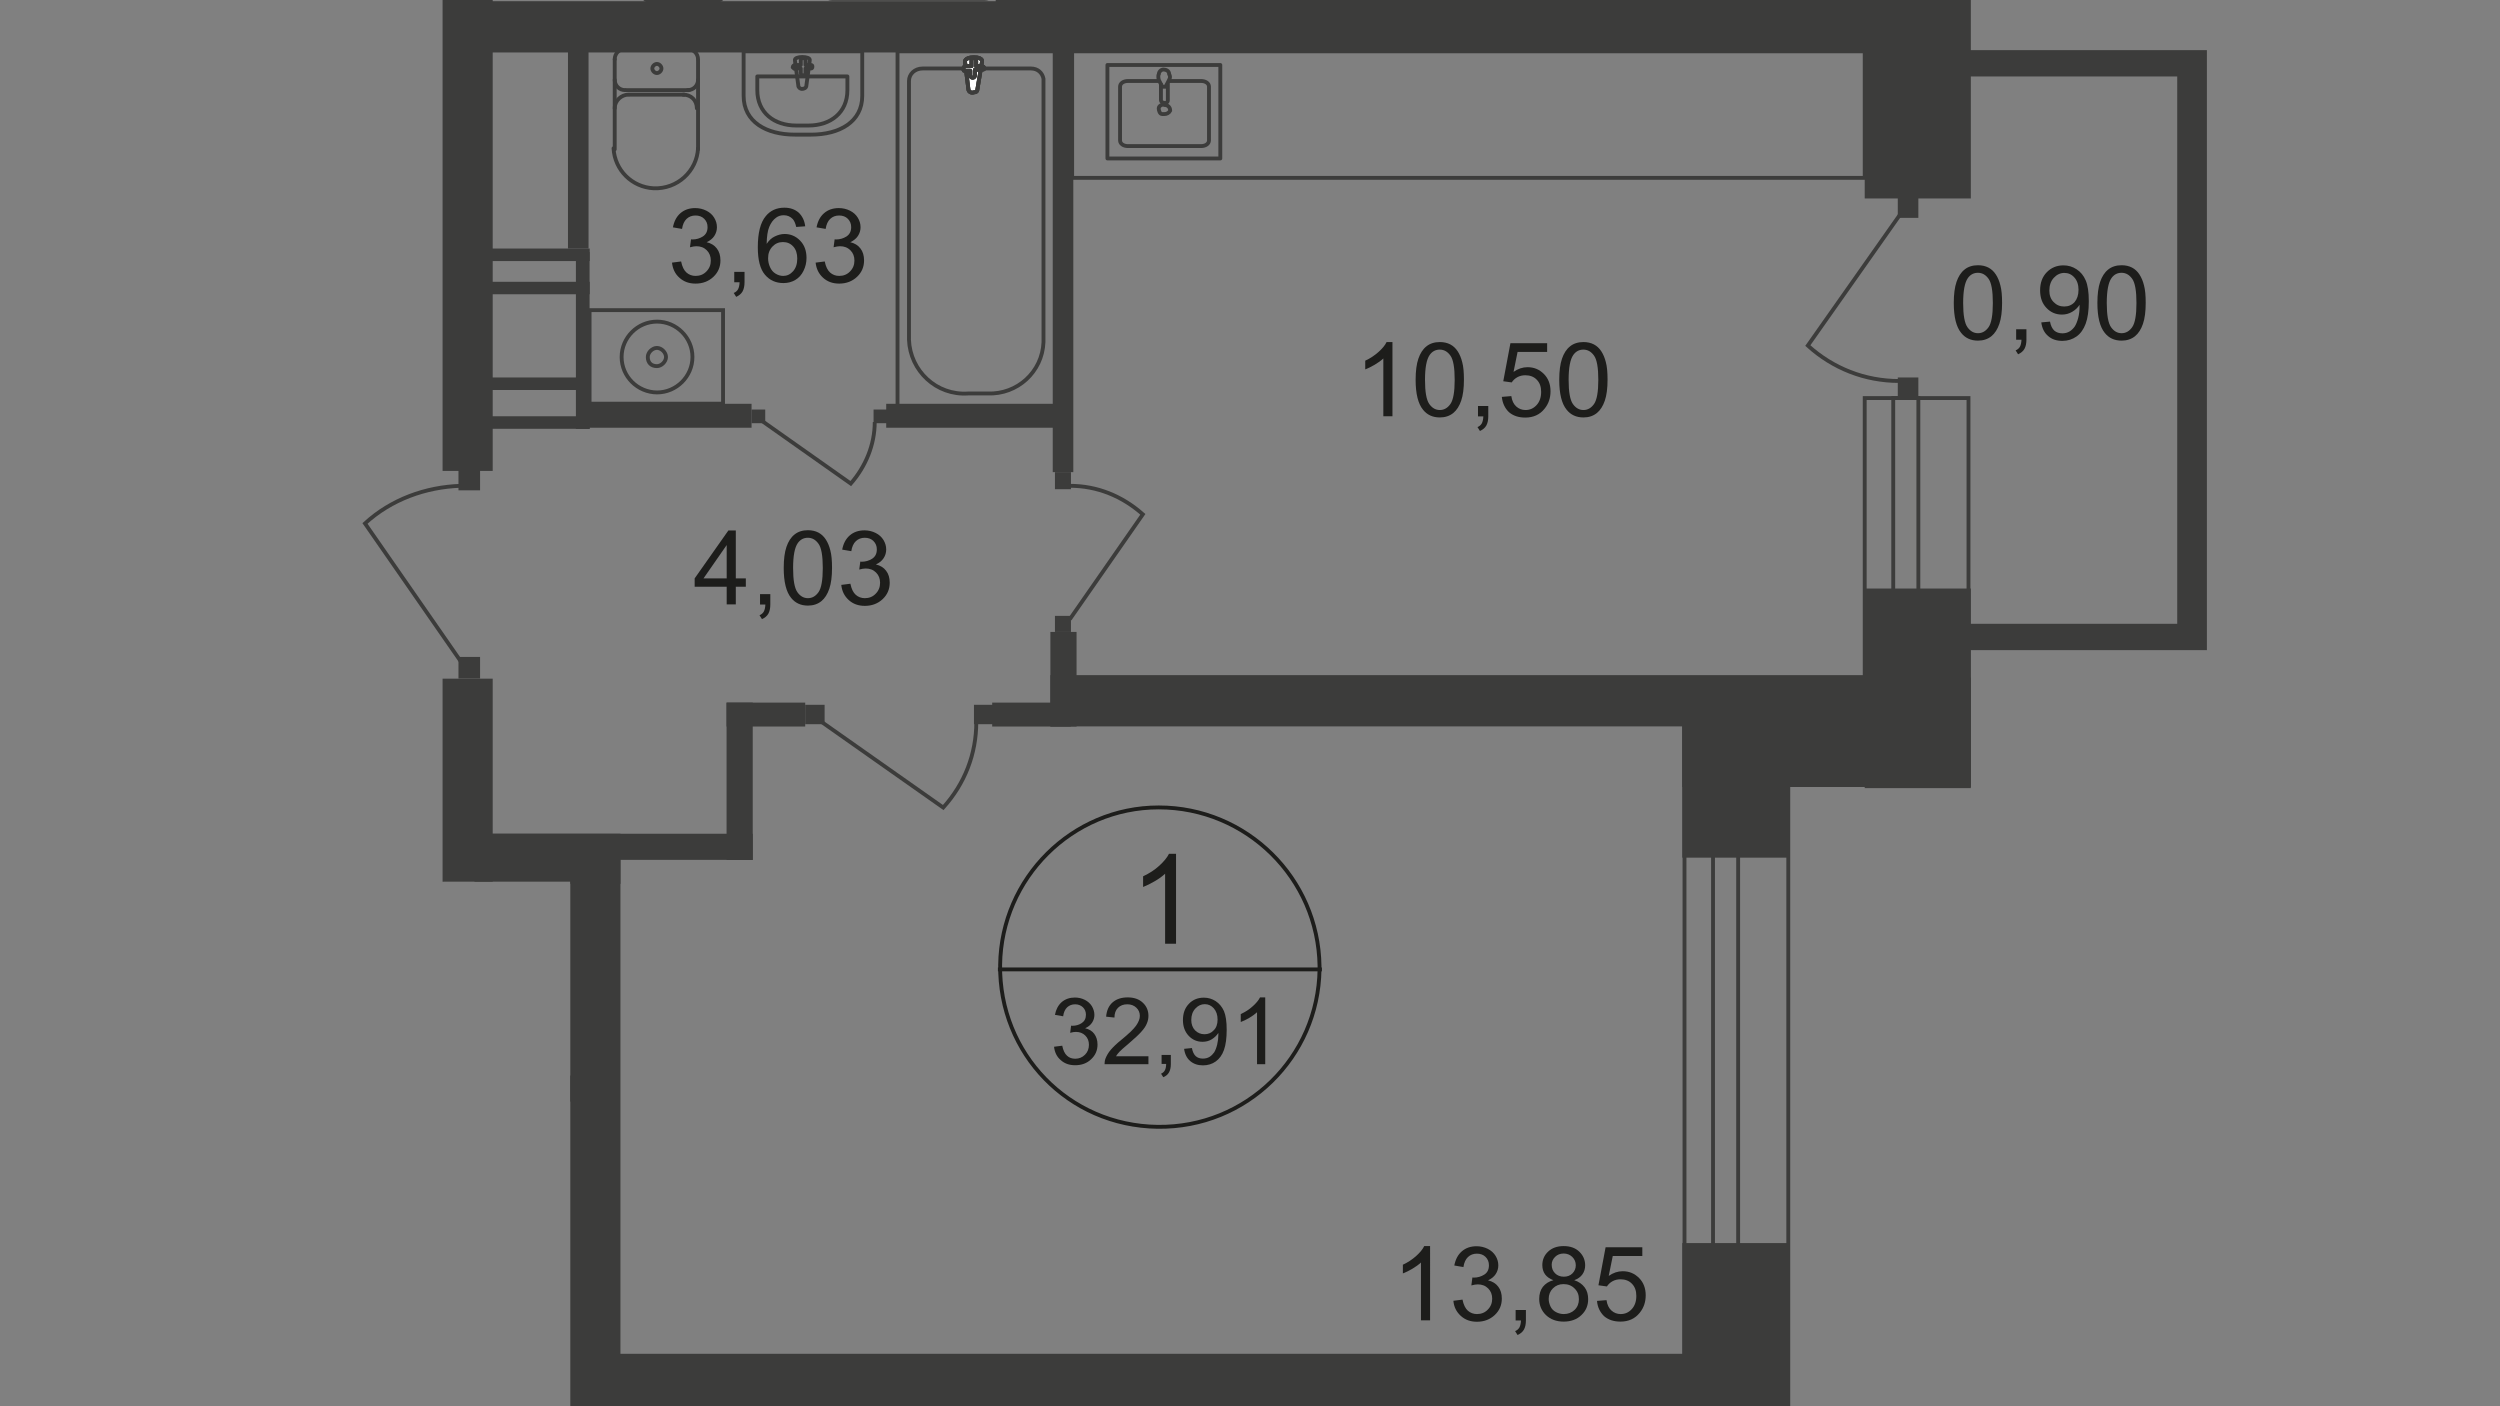 <?xml version="1.0" encoding="utf-8"?>
<!-- Generator: Adobe Illustrator 25.3.1, SVG Export Plug-In . SVG Version: 6.00 Build 0)  -->
<svg version="1.1" id="Layer_1" xmlns="http://www.w3.org/2000/svg" xmlns:xlink="http://www.w3.org/1999/xlink" x="0px" y="0px"
	 viewBox="0 0 1920 1080" style="enable-background:new 0 0 1920 1080;" xml:space="preserve">
<rect x="0" y="0" width="1920" height="1080" fill="#808080" stroke="none"/>
<style type="text/css">
	.st0{clip-path:url(#SVGID_2_);}
	.st1{clip-path:url(#SVGID_4_);}
	.st2{fill:#3C3C3B;}
	.st3{fill:none;stroke:#3C3C3B;stroke-width:2.978;stroke-linecap:round;stroke-linejoin:round;}
	.st4{fill:none;stroke:#3C3C3B;stroke-width:2.978;stroke-miterlimit:22.93;}
	.st5{fill:#FFFFFF;}
	.st6{enable-background:new    ;}
	.st7{fill:#1D1D1B;}
	.st8{fill-rule:evenodd;clip-rule:evenodd;fill:#3C3C3B;}
	.st9{fill:none;stroke:#1D1D1B;stroke-width:2.978;stroke-miterlimit:10;}
	.st10{fill:none;stroke:#3C3C3B;stroke-width:2.978;stroke-miterlimit:22.93;stroke-dasharray:24.613,24.613;}
</style>
<g>
	<defs>
		<polygon id="SVGID_1_" points="346.9,677.1 438,677.1 438,1080 1696.6,1080 1696.6,0 223.4,0 223.4,678 		"/>
	</defs>
	<clipPath id="SVGID_2_">
		<use xlink:href="#SVGID_1_"  style="overflow:visible;"/>
	</clipPath>
	<g class="st0">
		<g>
			<defs>
				<polygon id="SVGID_3_" points="837.4,-4950.7 1696.6,-4950.7 1696.6,1625.7 -1101.9,1625.7 -1101.9,-4950.7 				"/>
			</defs>
			<clipPath id="SVGID_4_">
				<use xlink:href="#SVGID_3_"  style="overflow:visible;"/>
			</clipPath>
			<g class="st1">
				<rect x="764.7" y="-341.6" class="st2" width="15.8" height="344.2"/>
				<rect x="429.2" y="-82.3" class="st2" width="15.8" height="82.3"/>
				<rect x="434.5" y="-212.8" class="st2" width="10.5" height="134.9"/>
				<rect x="373.1" y="-85" class="st2" width="71.8" height="9.6"/>
				<rect x="373.1" y="-110.4" class="st2" width="71.8" height="9.6"/>
				<path class="st3" d="M492.3-7c0,4.4,3.5,7.9,7.9,7.9"/>
				<line class="st3" x1="492.3" y1="-7" x2="492.3" y2="-75.3"/>
				<path class="st3" d="M557.1-75.3c-0.9-17.5-15.8-31.5-34.2-30.7c-16.6,0.9-29.8,14-30.7,30.7"/>
				<line class="st3" x1="557.1" y1="-76.2" x2="557.1" y2="-7.9"/>
				<path class="st3" d="M549.2,0.9c4.4,0,7.9-3.5,7.9-7.9l0,0l0,0"/>
				<line class="st3" x1="550.1" y1="0.9" x2="501" y2="0.9"/>
				<path class="st3" d="M525.5-10.5c1.8,0,3.5-1.8,3.5-3.5l0,0c0-1.8-1.8-3.5-3.5-3.5l0,0l0,0c-1.8,0-3.5,1.8-3.5,3.5l0,0
					C522-12.3,523.8-10.5,525.5-10.5L525.5-10.5z"/>
				<path class="st3" d="M557.1-22.8c0-4.4-3.5-7.9-7.9-7.9l0,0"/>
				<line class="st3" x1="550.1" y1="-29.8" x2="501" y2="-29.8"/>
				<path class="st3" d="M501-29.8c-4.4,0-7.9,3.5-7.9,7.9l0,0l0,0"/>
				<path class="st3" d="M492.3-44.7c0,6.1,5.3,10.5,10.5,10.5l0,0l0,0"/>
				<line class="st3" x1="504.5" y1="-34.2" x2="546.6" y2="-34.2"/>
				<path class="st3" d="M545.7-34.2c6.1,0,10.5-4.4,10.5-10.5l0,0"/>
				<rect x="808.5" y="28" class="st2" width="15.8" height="334.6"/>
				<rect x="436.2" y="28" class="st2" width="15.8" height="162.9"/>
				<rect x="442.3" y="193.6" class="st2" width="10.5" height="135.8"/>
				<rect x="374.9" y="190.9" class="st2" width="78" height="9.6"/>
				<rect x="374.9" y="216.4" class="st2" width="78" height="9.6"/>
				<rect x="372.3" y="289.9" class="st2" width="79.7" height="9.6"/>
				<rect x="368.8" y="319.7" class="st2" width="84.1" height="9.6"/>
				<rect x="446.7" y="310.1" class="st2" width="130.5" height="18.4"/>
				<rect x="680.6" y="310.1" class="st2" width="133.1" height="18.4"/>
				<rect x="452.8" y="238.2" class="st4" width="102.5" height="71.8"/>
				<path class="st4" d="M477.4,274.2c0-14.9,12.3-27.2,27.2-27.2s27.2,12.3,27.2,27.2c0,14.9-12.3,27.2-27.2,27.2l0,0
					C489.6,301.3,477.4,289.1,477.4,274.2L477.4,274.2z"/>
				<path class="st4" d="M497.5,274.2c0-3.5,3.5-7,7-7c3.5,0,7,3.5,7,7c0,3.5-3.5,7-7,7l0,0l0,0
					C500.1,281.2,497.5,278.5,497.5,274.2z"/>
				<rect x="577.2" y="314.5" class="st2" width="10.5" height="10.5"/>
				<rect x="670.9" y="314.5" class="st2" width="10.5" height="10.5"/>
				<path class="st4" d="M585.1,323.2l68.3,48.2c11.4-13.1,18.4-29.8,18.4-47.3"/>
				<path class="st3" d="M472.1,45.5c0-4.4,3.5-7.9,7.9-7.9l0,0"/>
				<line class="st3" x1="472.1" y1="45.5" x2="472.1" y2="114.7"/>
				<path class="st3" d="M536.1,113.9c-0.9,17.5-15.8,31.5-34.2,30.7c-16.6-0.9-29.8-14-30.7-30.7"/>
				<line class="st3" x1="536.1" y1="114.7" x2="536.1" y2="46.4"/>
				<path class="st3" d="M528.2,37.7c4.4,0,7.9,3.5,7.9,7.9"/>
				<line class="st3" x1="529.1" y1="37.7" x2="480.9" y2="37.7"/>
				<path class="st3" d="M504.5,49.1c1.8,0,3.5,1.8,3.5,3.5l0,0c0,1.8-1.8,3.5-3.5,3.5l0,0l0,0c-1.8,0-3.5-1.8-3.5-3.5l0,0
					C501,50.8,502.8,49.1,504.5,49.1z"/>
				<path class="st3" d="M536.1,61.3c0,4.4-3.5,7.9-7.9,7.9l0,0"/>
				<line class="st3" x1="529.1" y1="69.2" x2="480.9" y2="69.2"/>
				<path class="st3" d="M480,69.2c-4.4,0-7.9-3.5-7.9-7.9l0,0l0,0"/>
				<path class="st3" d="M472.1,83.2c0-6.1,5.3-10.5,10.5-10.5"/>
				<line class="st3" x1="483.5" y1="72.7" x2="525.5" y2="72.7"/>
				<path class="st3" d="M524.7,72.7c6.1,0,10.5,4.4,10.5,10.5"/>
				<rect x="347.7" y="0.9" class="st2" width="1119.4" height="39.4"/>
				<rect x="339.9" y="-353" class="st2" width="38.5" height="714.7"/>
				<rect x="689.3" y="39.4" class="st4" width="120.9" height="286.4"/>
				<path class="st4" d="M698.1,261V62.2c0-5.3,4.4-9.6,10.5-9.6l0,0h83.2c5.3,0,8.8,3.5,9.6,7.9l0,0v202.3
					c-0.9,22.8-20.1,40.3-42.9,39.4h-14.9C719.1,303.9,699,284.7,698.1,261z"/>
				<path class="st5" d="M750.7,68.3l3.5-21c0.9-4.4-13.1-4.4-13.1,0l2.6,21c0,1.8,1.8,3.5,4.4,2.6
					C749.8,70.9,750.7,70.1,750.7,68.3L750.7,68.3z"/>
				<path class="st4" d="M750.7,68.3l3.5-21c0.9-4.4-13.1-4.4-13.1,0l2.6,21c0,1.8,1.8,3.5,4.4,2.6
					C749.8,70.9,750.7,70.1,750.7,68.3L750.7,68.3z"/>
				<path class="st4" d="M750.7,68.3l3.5-21c0.9-4.4-13.1-4.4-13.1,0l2.6,21c0,1.8,1.8,3.5,4.4,2.6
					C749.8,70.9,750.7,70.1,750.7,68.3L750.7,68.3z"/>
				<path class="st3" d="M750.7,68.3l3.5-21c0.9-4.4-13.1-4.4-13.1,0l2.6,21c0,1.8,1.8,3.5,4.4,2.6
					C749.8,70.9,750.7,70.1,750.7,68.3L750.7,68.3z"/>
				<path class="st5" d="M755.9,52.6L755.9,52.6c0-0.9-0.9-1.8-1.8-1.8h-4.4v-4.4c0-0.9-0.9-1.8-1.8-1.8l0,0c-0.9,0-1.8,0.9-1.8,1.8
					v4.4h-4.4c-0.9,0-1.8,0.9-1.8,1.8s0,1.8,0.9,1.8h4.4v3.5c0,0.9,0.9,1.8,1.8,1.8l0,0c0.9,0,1.8-0.9,1.8-1.8l0,0l0,0v-4.4h5.3
					C755,53.4,755.9,53.4,755.9,52.6z"/>
				<path class="st3" d="M755.9,52.6L755.9,52.6c0-0.9-0.9-1.8-1.8-1.8h-4.4v-4.4c0-0.9-0.9-1.8-1.8-1.8l0,0c-0.9,0-1.8,0.9-1.8,1.8
					v4.4h-4.4c-0.9,0-1.8,0.9-1.8,1.8s0,1.8,0.9,1.8h4.4v3.5c0,0.9,0.9,1.8,1.8,1.8l0,0c0.9,0,1.8-0.9,1.8-1.8l0,0l0,0v-4.4h5.3
					C755,53.4,755.9,53.4,755.9,52.6z"/>
				<path class="st3" d="M755.9,52.6L755.9,52.6c0-0.9-0.9-1.8-1.8-1.8h-4.4v-4.4c0-0.9-0.9-1.8-1.8-1.8l0,0c-0.9,0-1.8,0.9-1.8,1.8
					v4.4h-4.4c-0.9,0-1.8,0.9-1.8,1.8s0,1.8,0.9,1.8h4.4v3.5c0,0.9,0.9,1.8,1.8,1.8l0,0c0.9,0,1.8-0.9,1.8-1.8l0,0l0,0v-4.4h5.3
					C755,53.4,755.9,53.4,755.9,52.6z"/>
				<path class="st3" d="M755.9,52.6L755.9,52.6c0-0.9-0.9-1.8-1.8-1.8h-4.4v-4.4c0-0.9-0.9-1.8-1.8-1.8l0,0c-0.9,0-1.8,0.9-1.8,1.8
					v4.4h-4.4c-0.9,0-1.8,0.9-1.8,1.8s0,1.8,0.9,1.8h4.4v3.5c0,0.9,0.9,1.8,1.8,1.8l0,0c0.9,0,1.8-0.9,1.8-1.8l0,0l0,0v-4.4h5.3
					C755,53.4,755.9,53.4,755.9,52.6z"/>
				<path class="st3" d="M571.1,73.6V39.4h91.1v34.2c0,20.1-17.5,29.8-39.4,29.8h-12.3C588.6,103.4,571.1,93.7,571.1,73.6z"/>
				<path class="st3" d="M581.6,69.2V58.7h69.2v10.5c0,17.5-13.1,27.2-29.8,27.2h-9.6C594.7,96.4,581.6,86.7,581.6,69.2z"/>
				<path class="st3" d="M613.1,65.7l-2.6-19.3c-0.9-3.5,12.3-3.5,11.4,0l-2.6,19.3c0,1.8-1.8,2.6-3.5,2.6
					C614.9,68.3,613.1,67.4,613.1,65.7z"/>
				<path class="st3" d="M608.8,51.7L608.8,51.7c0-0.9,0.9-1.8,1.8-1.8h4.4v-3.5c0-0.9,0.9-1.8,1.8-1.8l0,0c0.9,0,1.8,0.9,1.8,1.8
					v3.5h3.5c0.9,0,1.8,0,1.8,0.9c0,0.9,0,1.8-0.9,1.8h-4.4v3.5c0,0.9-0.9,1.8-1.8,1.8s-1.8-0.9-1.8-1.8l0,0v-3.5h-4.4
					C610.5,53.4,609.6,52.6,608.8,51.7L608.8,51.7L608.8,51.7z"/>
				<rect x="442.3" y="1039.7" class="st2" width="910.9" height="40.3"/>
				<rect x="438" y="652.6" class="st2" width="38.5" height="427.4"/>
				<rect x="339.9" y="521.2" class="st2" width="38.5" height="325.8"/>
				<rect x="283.8" y="808.5" class="st2" width="94.6" height="38.5"/>
				<rect x="364.4" y="640.3" class="st2" width="112.1" height="38.5"/>
				<rect x="364.4" y="640.3" class="st2" width="213.7" height="20.1"/>
				<rect x="558" y="539.6" class="st2" width="20.1" height="120.9"/>
				<rect x="558" y="539.6" class="st2" width="60.4" height="18.4"/>
				<rect x="762" y="539.6" class="st2" width="60.4" height="18.4"/>
				<rect x="806.7" y="518.5" class="st2" width="661.3" height="39.4"/>
				<rect x="806.7" y="485.3" class="st2" width="20.1" height="72.7"/>
				<rect x="286.4" y="826" class="st2" width="182.2" height="20.1"/>
				<rect x="1292" y="520.3" class="st2" width="81.5" height="138.4"/>
				<rect x="1292" y="954.7" class="st2" width="81.5" height="226.9"/>
				<rect x="1432.1" y="-205" class="st2" width="81.5" height="357.4"/>
				<rect x="1432.1" y="452" class="st2" width="81.5" height="153.3"/>
				<rect x="1292" y="520.3" class="st2" width="221.6" height="84.1"/>
				<rect x="618.4" y="541.3" class="st2" width="14.9" height="14.9"/>
				<rect x="748" y="541.3" class="st2" width="14.9" height="14.9"/>
				<path class="st4" d="M629.8,553.6l94.6,66.6c16.6-18.4,25.4-41.2,25.4-65.7"/>
				<rect x="268" y="813.7" class="st2" width="16.6" height="16.6"/>
				<path class="st4" d="M134.9,815.5L241.8,741c18.4,20.1,28.9,47.3,28.9,74.5"/>
				<rect x="352.1" y="504.5" class="st2" width="16.6" height="16.6"/>
				<rect x="352.1" y="360" class="st2" width="16.6" height="16.6"/>
				<path class="st4" d="M353.9,508l-73.6-106c20.1-18.4,46.4-28,73.6-28.9"/>
				<rect x="810.2" y="473" class="st2" width="12.3" height="12.3"/>
				<rect x="810.2" y="362.6" class="st2" width="12.3" height="13.1"/>
				<path class="st4" d="M821.6,475.6l56.1-80.6c-15.8-14-35-21.9-56.1-21.9"/>
				<path class="st3" d="M847-21.9h-23.6c-3.5,0-6.1-1.8-6.1-4.4v-42c0-2.6,2.6-4.4,6.1-4.4h56.1c3.5,0,6.1,1.8,6.1,4.4v41.2
					c0,2.6-2.6,4.4-6.1,4.4h-24.5"/>
				<path class="st4" d="M855.8-44.7c0,2.6-2.6,3.5-4.4,3.5c-1.8,0-4.4-0.9-4.4-3.5c0-1.8,0.9-4.4,3.5-4.4l0,0h0.9
					C854-48.2,855.8-47.3,855.8-44.7z"/>
				<rect x="808.5" y="-82.3" class="st3" width="86.7" height="71.8"/>
				<path class="st4" d="M854-23.6v-13.1c0-1.8-1.8-2.6-3.5-1.8c-0.9,0-1.8,0.9-1.8,1.8v13.1"/>
				<path class="st4" d="M847.9-21.9c0.9-1.8,1.8-2.6,1.8-3.5l0.9-0.9h1.8l0.9,0.9l1.8,3.5c0.9,1.8,0.9,2.6,0,4.4
					c-0.9,2.6-2.6,3.5-5.3,3.5c-1.8,0-2.6-1.8-3.5-3.5C846.1-19.3,847-20.1,847.9-21.9z"/>
				<polygon class="st4" points="1432.1,-96.4 780.4,-96.4 780.4,-35.9 780.4,0.9 1432.1,0.9 				"/>
				<path class="st3" d="M889.9,62.2h-23.6c-3.5,0-6.1,1.8-6.1,4.4v41.2c0,2.6,2.6,4.4,6.1,4.4h56.1c3.5,0,6.1-1.8,6.1-4.4V66.6
					c0-2.6-2.6-4.4-6.1-4.4h-24.5"/>
				<path class="st4" d="M898.7,85c0-2.6-1.8-4.4-4.4-4.4l0,0c-1.8-0.9-4.4,0.9-4.4,2.6l0,0c0,1.8,0.9,4.4,2.6,4.4
					c0.9,0,0.9,0,1.8,0C896.1,87.6,897.8,86.7,898.7,85z"/>
				<rect x="850.5" y="49.9" class="st3" width="86.7" height="71.8"/>
				<path class="st4" d="M896.9,63.9v13.1c0,1.8-1.8,2.6-3.5,1.8c-0.9,0-1.8-0.9-1.8-1.8V63.9"/>
				<path class="st4" d="M889.9,61.3l1.8,3.5c0,0.9,0.9,0.9,0.9,1.8h2.6l0.9-1.8l1.8-3.5c0.9-1.8,0.9-2.6,0-4.4
					c0-2.6-2.6-3.5-4.4-3.5c-1.8,0-3.5,1.8-3.5,3.5C889.1,58.7,889.9,60.4,889.9,61.3z"/>
				<polygon class="st4" points="1432.1,136.6 823.4,136.6 823.4,76.2 823.4,39.4 1432.1,39.4 				"/>
				<g class="st6">
					<path class="st7" d="M512.2-198.4l7-0.9c0.8,4,2.2,6.8,4.1,8.5s4.3,2.6,7,2.6c3.3,0,6.1-1.1,8.3-3.4c2.3-2.3,3.4-5.1,3.4-8.4
						c0-3.2-1-5.8-3.1-7.9c-2.1-2.1-4.8-3.1-8-3.1c-1.3,0-3,0.3-4.9,0.8l0.8-6.1c0.5,0.1,0.8,0.1,1.1,0.1c3,0,5.6-0.8,8-2.3
						c2.4-1.6,3.6-3.9,3.6-7.2c0-2.6-0.9-4.7-2.6-6.4c-1.7-1.7-4-2.5-6.7-2.5c-2.7,0-5,0.9-6.8,2.6c-1.8,1.7-3,4.3-3.5,7.7l-7-1.2
						c0.9-4.7,2.8-8.3,5.8-10.9s6.8-3.9,11.3-3.9c3.1,0,6,0.7,8.6,2c2.6,1.3,4.6,3.1,6,5.4c1.4,2.3,2.1,4.7,2.1,7.3
						c0,2.5-0.7,4.7-2,6.7c-1.3,2-3.3,3.6-5.9,4.8c3.4,0.8,6,2.4,7.8,4.8c1.9,2.4,2.8,5.5,2.8,9.2c0,5-1.8,9.2-5.4,12.6
						c-3.6,3.4-8.2,5.2-13.7,5.2c-5,0-9.1-1.5-12.4-4.5C514.5-189.8,512.6-193.7,512.2-198.4z"/>
					<path class="st7" d="M560-183.4v-7.9h7.9v7.9c0,2.9-0.5,5.3-1.5,7.1c-1,1.8-2.7,3.2-4.9,4.2l-1.9-3c1.5-0.6,2.6-1.6,3.3-2.8
						c0.7-1.3,1.1-3.1,1.2-5.4H560z"/>
					<path class="st7" d="M579.3-196.5l6.7-0.6c0.6,3.2,1.7,5.4,3.3,6.9c1.6,1.4,3.7,2.1,6.2,2.1c2.1,0,4-0.5,5.6-1.5
						c1.6-1,2.9-2.3,4-3.9c1-1.6,1.9-3.9,2.6-6.6c0.7-2.8,1-5.6,1-8.5c0-0.3,0-0.8,0-1.4c-1.4,2.2-3.3,4-5.7,5.4
						c-2.4,1.4-5,2.1-7.8,2.1c-4.7,0-8.7-1.7-11.9-5.1c-3.3-3.4-4.9-7.9-4.9-13.5c0-5.8,1.7-10.4,5.1-13.9c3.4-3.5,7.7-5.3,12.8-5.3
						c3.7,0,7.1,1,10.1,3c3.1,2,5.4,4.8,7,8.5c1.6,3.7,2.4,9,2.4,16c0,7.3-0.8,13-2.4,17.3c-1.6,4.3-3.9,7.6-7,9.8
						c-3.1,2.2-6.8,3.4-10.9,3.4c-4.4,0-8.1-1.2-10.9-3.7C581.6-188.6,579.9-192.1,579.3-196.5z M607.9-221.6c0-4-1.1-7.2-3.2-9.5
						c-2.1-2.4-4.7-3.5-7.7-3.5c-3.1,0-5.8,1.3-8.1,3.8c-2.3,2.5-3.4,5.8-3.4,9.8c0,3.6,1.1,6.6,3.3,8.8c2.2,2.3,4.9,3.4,8.1,3.4
						c3.2,0,5.9-1.1,8-3.4C606.9-214.5,607.9-217.6,607.9-221.6z"/>
					<path class="st7" d="M633.2-214.2c-2.9-1.1-5-2.6-6.4-4.5c-1.4-2-2.1-4.3-2.1-7.1c0-4.1,1.5-7.6,4.5-10.4
						c3-2.8,6.9-4.2,11.9-4.2c5,0,9,1.4,12,4.3c3,2.9,4.5,6.4,4.5,10.5c0,2.6-0.7,4.9-2.1,6.9c-1.4,2-3.5,3.5-6.3,4.5
						c3.5,1.1,6.1,3,8,5.5c1.8,2.5,2.7,5.6,2.7,9.1c0,4.9-1.7,8.9-5.2,12.2c-3.4,3.3-8,5-13.6,5s-10.1-1.7-13.6-5
						c-3.4-3.3-5.2-7.5-5.2-12.4c0-3.7,0.9-6.8,2.8-9.3C627-211.6,629.7-213.3,633.2-214.2z M629.5-199.8c0,2,0.5,3.9,1.4,5.8
						s2.3,3.3,4.2,4.3c1.9,1,3.9,1.5,6,1.5c3.3,0,6.1-1.1,8.3-3.2c2.2-2.1,3.3-4.9,3.3-8.2c0-3.4-1.1-6.1-3.4-8.3
						c-2.2-2.2-5-3.3-8.4-3.3c-3.3,0-6,1.1-8.2,3.3C630.6-205.8,629.5-203.1,629.5-199.8z M631.8-226c0,2.7,0.9,4.9,2.6,6.6
						c1.7,1.7,4,2.6,6.7,2.6c2.7,0,4.9-0.8,6.6-2.5c1.7-1.7,2.6-3.8,2.6-6.2c0-2.6-0.9-4.7-2.7-6.5c-1.8-1.7-4-2.6-6.6-2.6
						c-2.7,0-4.9,0.9-6.6,2.6C632.6-230.5,631.8-228.4,631.8-226z"/>
				</g>
				<g class="st6">
					<path class="st7" d="M516.1,201.7l7-0.9c0.8,4,2.2,6.8,4.1,8.5s4.3,2.6,7,2.6c3.3,0,6.1-1.1,8.3-3.4c2.3-2.3,3.4-5.1,3.4-8.4
						c0-3.2-1-5.8-3.1-7.9c-2.1-2.1-4.8-3.1-8-3.1c-1.3,0-3,0.3-4.9,0.8l0.8-6.1c0.5,0.1,0.8,0.1,1.1,0.1c3,0,5.6-0.8,8-2.3
						c2.4-1.6,3.6-3.9,3.6-7.2c0-2.6-0.9-4.7-2.6-6.4c-1.7-1.7-4-2.5-6.7-2.5c-2.7,0-5,0.9-6.8,2.6c-1.8,1.7-3,4.3-3.5,7.7l-7-1.2
						c0.9-4.7,2.8-8.3,5.8-10.9s6.8-3.9,11.3-3.9c3.1,0,6,0.7,8.6,2c2.6,1.3,4.6,3.1,6,5.4c1.4,2.3,2.1,4.7,2.1,7.3
						c0,2.5-0.7,4.7-2,6.7c-1.3,2-3.3,3.6-5.9,4.8c3.4,0.8,6,2.4,7.8,4.8c1.9,2.4,2.8,5.5,2.8,9.2c0,5-1.8,9.2-5.4,12.6
						c-3.6,3.4-8.2,5.2-13.7,5.2c-5,0-9.1-1.5-12.4-4.5C518.4,210.3,516.6,206.4,516.1,201.7z"/>
					<path class="st7" d="M563.9,216.7v-7.9h7.9v7.9c0,2.9-0.5,5.3-1.5,7.1c-1,1.8-2.7,3.2-4.9,4.2l-1.9-3c1.5-0.6,2.6-1.6,3.3-2.8
						c0.7-1.3,1.1-3.1,1.2-5.4H563.9z"/>
					<path class="st7" d="M618.4,173.8l-6.9,0.5c-0.6-2.7-1.5-4.7-2.6-6c-1.9-2-4.2-3-7-3c-2.2,0-4.2,0.6-5.9,1.9
						c-2.2,1.6-3.9,3.9-5.2,7c-1.3,3.1-1.9,7.5-2,13.1c1.7-2.6,3.7-4.5,6.2-5.7s5-1.9,7.6-1.9c4.6,0,8.6,1.7,11.9,5.1
						c3.3,3.4,4.9,7.8,4.9,13.3c0,3.6-0.8,6.9-2.3,9.9c-1.5,3.1-3.6,5.4-6.3,7c-2.7,1.6-5.7,2.4-9.1,2.4c-5.8,0-10.6-2.1-14.2-6.4
						c-3.7-4.3-5.5-11.3-5.5-21.1c0-11,2-19,6.1-23.9c3.5-4.3,8.3-6.5,14.3-6.5c4.5,0,8.1,1.3,11,3.8
						C616.1,165.9,617.9,169.4,618.4,173.8z M589.9,198.3c0,2.4,0.5,4.7,1.5,6.9c1,2.2,2.4,3.9,4.3,5c1.8,1.1,3.8,1.7,5.8,1.7
						c2.9,0,5.5-1.2,7.6-3.6c2.1-2.4,3.2-5.6,3.2-9.7c0-3.9-1-7-3.1-9.3c-2.1-2.3-4.7-3.4-7.9-3.4c-3.2,0-5.8,1.1-8,3.4
						C591,191.7,589.9,194.6,589.9,198.3z"/>
					<path class="st7" d="M626.4,201.7l7-0.9c0.8,4,2.2,6.8,4.1,8.5s4.3,2.6,7,2.6c3.3,0,6.1-1.1,8.3-3.4c2.3-2.3,3.4-5.1,3.4-8.4
						c0-3.2-1-5.8-3.1-7.9c-2.1-2.1-4.8-3.1-8-3.1c-1.3,0-3,0.3-4.9,0.8l0.8-6.1c0.5,0.1,0.8,0.1,1.1,0.1c3,0,5.6-0.8,8-2.3
						c2.4-1.6,3.6-3.9,3.6-7.2c0-2.6-0.9-4.7-2.6-6.4c-1.7-1.7-4-2.5-6.7-2.5c-2.7,0-5,0.9-6.8,2.6c-1.8,1.7-3,4.3-3.5,7.7l-7-1.2
						c0.9-4.7,2.8-8.3,5.8-10.9s6.8-3.9,11.3-3.9c3.1,0,6,0.7,8.6,2c2.6,1.3,4.6,3.1,6,5.4c1.4,2.3,2.1,4.7,2.1,7.3
						c0,2.5-0.7,4.7-2,6.7c-1.3,2-3.3,3.6-5.9,4.8c3.4,0.8,6,2.4,7.8,4.8c1.9,2.4,2.8,5.5,2.8,9.2c0,5-1.8,9.2-5.4,12.6
						c-3.6,3.4-8.2,5.2-13.7,5.2c-5,0-9.1-1.5-12.4-4.5C628.8,210.3,626.9,206.4,626.4,201.7z"/>
				</g>
				<g class="st6">
					<path class="st7" d="M1069.4,319.7h-7v-44.4c-1.7,1.6-3.9,3.2-6.6,4.8c-2.7,1.6-5.2,2.8-7.3,3.6v-6.7c3.9-1.8,7.3-4.1,10.2-6.7
						c2.9-2.6,5-5.1,6.2-7.6h4.5V319.7z"/>
					<path class="st7" d="M1087.2,291.7c0-6.7,0.7-12.1,2.1-16.2c1.4-4.1,3.4-7.3,6.2-9.5c2.7-2.2,6.2-3.3,10.3-3.3
						c3,0,5.7,0.6,8,1.8c2.3,1.2,4.2,3,5.7,5.3c1.5,2.3,2.7,5.1,3.5,8.4c0.9,3.3,1.3,7.8,1.3,13.4c0,6.7-0.7,12-2.1,16.1
						c-1.4,4.1-3.4,7.3-6.1,9.5c-2.7,2.2-6.2,3.4-10.3,3.4c-5.5,0-9.8-2-12.9-5.9C1089.1,310.1,1087.2,302.4,1087.2,291.7z
						 M1094.4,291.7c0,9.3,1.1,15.5,3.3,18.6c2.2,3.1,4.9,4.6,8.1,4.6s5.9-1.5,8.1-4.6s3.3-9.3,3.3-18.6c0-9.4-1.1-15.6-3.3-18.6
						c-2.2-3.1-4.9-4.6-8.2-4.6c-3.2,0-5.8,1.4-7.7,4.1C1095.6,276,1094.4,282.4,1094.4,291.7z"/>
					<path class="st7" d="M1135.1,319.7v-7.9h7.9v7.9c0,2.9-0.5,5.3-1.5,7.1c-1,1.8-2.7,3.2-4.9,4.2l-1.9-3c1.5-0.6,2.6-1.6,3.3-2.8
						c0.7-1.3,1.1-3.1,1.2-5.4H1135.1z"/>
					<path class="st7" d="M1153.4,304.8l7.3-0.6c0.5,3.6,1.8,6.2,3.8,8c2,1.8,4.4,2.7,7.1,2.7c3.4,0,6.2-1.3,8.5-3.8
						c2.3-2.5,3.5-5.9,3.5-10.1c0-4-1.1-7.1-3.4-9.4c-2.2-2.3-5.2-3.4-8.8-3.4c-2.2,0-4.3,0.5-6.1,1.5c-1.8,1-3.2,2.3-4.3,4
						l-6.5-0.9l5.5-29.2h28.2v6.7h-22.7l-3.1,15.3c3.4-2.4,7-3.6,10.7-3.6c5,0,9.1,1.7,12.6,5.2c3.4,3.4,5.1,7.9,5.1,13.3
						c0,5.1-1.5,9.6-4.5,13.3c-3.6,4.6-8.6,6.9-14.9,6.9c-5.2,0-9.4-1.4-12.7-4.3C1155.7,313.4,1153.9,309.6,1153.4,304.8z"/>
					<path class="st7" d="M1197.5,291.7c0-6.7,0.7-12.1,2.1-16.2c1.4-4.1,3.4-7.3,6.2-9.5c2.7-2.2,6.2-3.3,10.3-3.3
						c3,0,5.7,0.6,8,1.8c2.3,1.2,4.2,3,5.7,5.3c1.5,2.3,2.7,5.1,3.5,8.4c0.9,3.3,1.3,7.8,1.3,13.4c0,6.7-0.7,12-2.1,16.1
						c-1.4,4.1-3.4,7.3-6.1,9.5c-2.7,2.2-6.2,3.4-10.3,3.4c-5.5,0-9.8-2-12.9-5.9C1199.4,310.1,1197.5,302.4,1197.5,291.7z
						 M1204.7,291.7c0,9.3,1.1,15.5,3.3,18.6c2.2,3.1,4.9,4.6,8.1,4.6s5.9-1.5,8.1-4.6s3.3-9.3,3.3-18.6c0-9.4-1.1-15.6-3.3-18.6
						c-2.2-3.1-4.9-4.6-8.2-4.6c-3.2,0-5.8,1.4-7.7,4.1C1205.9,276,1204.7,282.4,1204.7,291.7z"/>
				</g>
				<g class="st6">
					<path class="st7" d="M558.1,464.2v-13.6h-24.6v-6.4l25.9-36.8h5.7v36.8h7.7v6.4h-7.7v13.6H558.1z M558.1,444.2v-25.6
						l-17.8,25.6H558.1z"/>
					<path class="st7" d="M583.7,464.2v-7.9h7.9v7.9c0,2.9-0.5,5.3-1.5,7.1c-1,1.8-2.7,3.2-4.9,4.2l-1.9-3c1.5-0.6,2.6-1.6,3.3-2.8
						c0.7-1.3,1.1-3.1,1.2-5.4H583.7z"/>
					<path class="st7" d="M601.9,436.2c0-6.7,0.7-12.1,2.1-16.2c1.4-4.1,3.4-7.3,6.2-9.5c2.7-2.2,6.2-3.3,10.3-3.3
						c3,0,5.7,0.6,8,1.8c2.3,1.2,4.2,3,5.7,5.3c1.5,2.3,2.7,5.1,3.5,8.4c0.9,3.3,1.3,7.8,1.3,13.4c0,6.7-0.7,12-2.1,16.1
						c-1.4,4.1-3.4,7.3-6.1,9.5c-2.7,2.2-6.2,3.4-10.3,3.4c-5.5,0-9.8-2-12.9-5.9C603.8,454.6,601.9,446.9,601.9,436.2z
						 M609.1,436.2c0,9.3,1.1,15.5,3.3,18.6c2.2,3.1,4.9,4.6,8.1,4.6s5.9-1.5,8.1-4.6s3.3-9.3,3.3-18.6c0-9.4-1.1-15.6-3.3-18.6
						c-2.2-3.1-4.9-4.6-8.2-4.6c-3.2,0-5.8,1.4-7.7,4.1C610.3,420.5,609.1,426.9,609.1,436.2z"/>
					<path class="st7" d="M646.1,449.2l7-0.9c0.8,4,2.2,6.8,4.1,8.5s4.3,2.6,7,2.6c3.3,0,6.1-1.1,8.3-3.4c2.3-2.3,3.4-5.1,3.4-8.4
						c0-3.2-1-5.8-3.1-7.9c-2.1-2.1-4.8-3.1-8-3.1c-1.3,0-3,0.3-4.9,0.8l0.8-6.1c0.5,0.1,0.8,0.1,1.1,0.1c3,0,5.6-0.8,8-2.3
						c2.4-1.6,3.6-3.9,3.6-7.2c0-2.6-0.9-4.7-2.6-6.4c-1.7-1.7-4-2.5-6.7-2.5c-2.7,0-5,0.9-6.8,2.6c-1.8,1.7-3,4.3-3.5,7.7l-7-1.2
						c0.9-4.7,2.8-8.3,5.8-10.9s6.8-3.9,11.3-3.9c3.1,0,6,0.7,8.6,2c2.6,1.3,4.6,3.1,6,5.4c1.4,2.3,2.1,4.7,2.1,7.3
						c0,2.5-0.7,4.7-2,6.7c-1.3,2-3.3,3.6-5.9,4.8c3.4,0.8,6,2.4,7.8,4.8c1.9,2.4,2.8,5.5,2.8,9.2c0,5-1.8,9.2-5.4,12.6
						c-3.6,3.4-8.2,5.2-13.7,5.2c-5,0-9.1-1.5-12.4-4.5C648.5,457.8,646.6,454,646.1,449.2z"/>
				</g>
				<g class="st6">
					<path class="st7" d="M198.7,1036.2v-6.7h36.8v5.4c-3.6,3.8-7.2,9-10.8,15.3s-6.3,12.9-8.2,19.7c-1.4,4.8-2.3,10-2.7,15.6h-7.2
						c0.1-4.5,1-9.9,2.6-16.2c1.7-6.3,4.1-12.4,7.2-18.3s6.5-10.8,10-14.9H198.7z"/>
					<path class="st7" d="M246.2,1085.6v-7.9h7.9v7.9c0,2.9-0.5,5.3-1.5,7.1c-1,1.8-2.7,3.2-4.9,4.2l-1.9-3c1.5-0.6,2.6-1.6,3.3-2.8
						c0.7-1.3,1.1-3.1,1.2-5.4H246.2z"/>
					<path class="st7" d="M301.1,1078.9v6.7h-37.5c-0.1-1.7,0.2-3.3,0.8-4.8c1-2.6,2.5-5.1,4.6-7.6c2.1-2.5,5.1-5.3,9.1-8.6
						c6.2-5.1,10.3-9.1,12.5-12s3.3-5.8,3.3-8.4c0-2.8-1-5.1-3-7c-2-1.9-4.6-2.8-7.7-2.8c-3.4,0-6,1-8.1,3c-2,2-3,4.8-3.1,8.4
						l-7.2-0.7c0.5-5.3,2.3-9.4,5.5-12.2s7.5-4.2,12.9-4.2c5.5,0,9.8,1.5,12.9,4.5s4.8,6.8,4.8,11.2c0,2.3-0.5,4.5-1.4,6.7
						c-0.9,2.2-2.5,4.5-4.6,6.9c-2.2,2.4-5.7,5.8-10.8,10c-4.2,3.5-6.9,5.9-8.1,7.1c-1.2,1.3-2.2,2.5-2.9,3.8H301.1z"/>
					<path class="st7" d="M334.9,1085.6h-7v-44.4c-1.7,1.6-3.9,3.2-6.6,4.8c-2.7,1.6-5.2,2.8-7.3,3.6v-6.7c3.9-1.8,7.3-4.1,10.2-6.7
						c2.9-2.6,5-5.1,6.2-7.6h4.5V1085.6z"/>
				</g>
				<polygon class="st8" points="1694.9,-128.8 1694.9,-407.3 1694.9,-589.5 1510.9,-589.5 1510.9,-569.3 1672.1,-569.3 
					1672.1,-359.1 1672.1,-148.9 1510.9,-148.9 1510.9,-128.8 				"/>
				<polygon class="st8" points="1694.9,499.3 1694.9,220.7 1694.9,38.5 1510.9,38.5 1510.9,58.7 1672.1,58.7 1672.1,268.9 
					1672.1,479.1 1510.9,479.1 1510.9,499.3 				"/>
				<polygon class="st8" points="1557.4,1572.3 1557.4,1293.7 1557.4,1110.7 1373.4,1110.7 1373.4,1131.7 1534.6,1131.7 
					1534.6,1341.9 1534.6,1551.2 1373.4,1551.2 1373.4,1572.3 				"/>
				<path class="st3" d="M639.4-136.6h116.5c5.3,0,9.6,4.4,9.6,9.6v116.5c0,5.3-4.4,9.6-9.6,9.6H639.4c-5.3,0-9.6-4.4-9.6-9.6V-127
					C629.8-132.3,634.2-136.6,639.4-136.6z"/>
				<path class="st3" d="M648.2-125.3h97.2c4.4,0,7.9,3.5,7.9,7.9v97.2c0,4.4-3.5,7.9-7.9,7.9h-97.2c-4.4,0-7.9-3.5-7.9-7.9v-97.2
					C640.3-121.8,643.8-125.3,648.2-125.3z"/>
				<path class="st3" d="M697.2-76.2L697.2-76.2c4.4,0,7.9,3.5,7.9,7.9s-3.5,7.9-7.9,7.9s-7.9-3.5-7.9-7.9l0,0
					C689.3-72.7,692.8-76.2,697.2-76.2z"/>
				<line class="st3" x1="648.2" y1="-19.3" x2="688.5" y2="-58.7"/>
				<line class="st3" x1="706" y1="-77.1" x2="746.3" y2="-116.5"/>
				<line class="st3" x1="746.3" y1="-19.3" x2="706" y2="-58.7"/>
				<line class="st3" x1="688.5" y1="-77.1" x2="648.2" y2="-116.5"/>
				<path class="st9" d="M1172.8,1277.1c-0.9,68.3-56.1,122.6-124.4,121.8s-122.6-56.1-121.8-124.4c0.9-67.4,56.1-122.6,123.5-121.8
					c67.4,0,122.6,55.2,122.6,122.6C1172.8,1275.3,1172.8,1276.2,1172.8,1277.1z"/>
				<g class="st6">
					<path class="st7" d="M1044.9,1248.7v8.1h-45.5c-0.1-2,0.3-4,1-5.9c1.2-3.1,3-6.2,5.6-9.2c2.6-3,6.2-6.5,11.1-10.4
						c7.5-6.1,12.5-11,15.2-14.6c2.6-3.6,3.9-7,3.9-10.2c0-3.3-1.2-6.2-3.6-8.5c-2.4-2.3-5.5-3.5-9.4-3.5c-4.1,0-7.3,1.2-9.8,3.7
						c-2.4,2.4-3.7,5.8-3.7,10.1l-8.7-0.9c0.6-6.5,2.8-11.4,6.7-14.8c3.9-3.4,9.1-5.1,15.6-5.1c6.6,0,11.8,1.8,15.7,5.5
						c3.9,3.7,5.8,8.2,5.8,13.6c0,2.8-0.6,5.5-1.7,8.1s-3,5.5-5.6,8.4c-2.6,2.9-7,7-13,12.1c-5.1,4.3-8.3,7.1-9.8,8.7
						c-1.4,1.5-2.6,3-3.6,4.6H1044.9z"/>
					<path class="st7" d="M1106.6,1232.7l9.1,2.3c-1.9,7.5-5.3,13.2-10.3,17.1c-5,3.9-11,5.9-18.2,5.9c-7.4,0-13.5-1.5-18.1-4.5
						c-4.6-3-8.2-7.4-10.6-13.1c-2.4-5.7-3.6-11.9-3.6-18.5c0-7.2,1.4-13.4,4.1-18.8c2.7-5.3,6.6-9.4,11.7-12.2s10.6-4.2,16.7-4.2
						c6.9,0,12.7,1.8,17.4,5.3c4.7,3.5,8,8.4,9.8,14.8l-9,2.1c-1.6-5-3.9-8.7-7-10.9c-3-2.3-6.9-3.4-11.5-3.4
						c-5.3,0-9.7,1.3-13.3,3.8c-3.6,2.5-6,5.9-7.5,10.2c-1.4,4.3-2.2,8.7-2.2,13.2c0,5.9,0.9,11,2.6,15.3s4.4,7.6,8,9.8
						c3.6,2.2,7.5,3.2,11.7,3.2c5.1,0,9.4-1.5,13-4.4C1102.9,1242.9,1105.3,1238.5,1106.6,1232.7z"/>
				</g>
				<path class="st9" d="M1013.4,744.5c-0.9,67.4-56.1,121.8-124.4,120.9c-68.3-0.9-121.8-56.1-120.9-124.4
					c0.9-66.6,55.2-120.9,121.8-120.9c67.4,0,122.6,54.3,123.5,121.8C1013.4,743.6,1013.4,744.5,1013.4,744.5z"/>
				<line class="st9" x1="766.4" y1="744.5" x2="1015.2" y2="744.5"/>
				<g class="st6">
					<path class="st7" d="M903.3,724.8h-8.5V671c-2,1.9-4.7,3.9-8,5.8c-3.3,1.9-6.3,3.4-8.9,4.4V673c4.7-2.2,8.9-4.9,12.4-8.1
						c3.5-3.2,6-6.2,7.5-9.2h5.4V724.8z"/>
				</g>
				<g class="st6">
					<path class="st7" d="M809.5,803.9l6.3-0.8c0.7,3.5,1.9,6.1,3.7,7.7c1.7,1.6,3.8,2.3,6.3,2.3c2.9,0,5.4-1,7.5-3.1
						c2-2,3-4.6,3-7.6c0-2.9-0.9-5.2-2.8-7.1c-1.9-1.9-4.3-2.8-7.2-2.8c-1.2,0-2.7,0.2-4.4,0.7l0.7-5.5c0.4,0,0.8,0.1,1,0.1
						c2.7,0,5.1-0.7,7.2-2.1c2.1-1.4,3.2-3.5,3.2-6.4c0-2.3-0.8-4.2-2.3-5.7c-1.6-1.5-3.6-2.3-6-2.3c-2.4,0-4.5,0.8-6.1,2.3
						s-2.7,3.8-3.1,6.9l-6.3-1.1c0.8-4.2,2.5-7.4,5.2-9.8c2.7-2.3,6.1-3.5,10.1-3.5c2.8,0,5.3,0.6,7.7,1.8c2.3,1.2,4.1,2.8,5.4,4.9
						c1.2,2.1,1.9,4.3,1.9,6.6c0,2.2-0.6,4.2-1.8,6c-1.2,1.8-2.9,3.2-5.3,4.3c3,0.7,5.4,2.1,7,4.3s2.5,4.9,2.5,8.2
						c0,4.5-1.6,8.2-4.9,11.3c-3.2,3.1-7.3,4.6-12.3,4.6c-4.5,0-8.2-1.3-11.1-4C811.6,811.6,810,808.1,809.5,803.9z"/>
					<path class="st7" d="M882,811.3v6h-33.7c0-1.5,0.2-3,0.7-4.3c0.9-2.3,2.2-4.6,4.1-6.8c1.9-2.2,4.6-4.8,8.2-7.7
						c5.5-4.5,9.3-8.1,11.2-10.8s2.9-5.2,2.9-7.5c0-2.5-0.9-4.6-2.7-6.3c-1.8-1.7-4.1-2.6-6.9-2.6c-3,0-5.4,0.9-7.2,2.7
						c-1.8,1.8-2.7,4.3-2.7,7.5l-6.4-0.7c0.4-4.8,2.1-8.5,5-11c2.9-2.5,6.7-3.8,11.6-3.8c4.9,0,8.8,1.4,11.6,4.1
						c2.9,2.7,4.3,6.1,4.3,10.1c0,2-0.4,4-1.3,6c-0.8,2-2.2,4-4.2,6.2c-1.9,2.2-5.2,5.2-9.6,9c-3.8,3.2-6.2,5.3-7.2,6.4
						c-1.1,1.1-1.9,2.3-2.6,3.4H882z"/>
					<path class="st7" d="M892.1,817.3v-7.1h7.1v7.1c0,2.6-0.5,4.7-1.4,6.3s-2.4,2.9-4.4,3.7l-1.7-2.7c1.3-0.6,2.3-1.4,2.9-2.6
						c0.6-1.1,1-2.7,1-4.9H892.1z"/>
					<path class="st7" d="M909.4,805.5l6-0.6c0.5,2.8,1.5,4.9,2.9,6.2c1.4,1.3,3.3,1.9,5.5,1.9c1.9,0,3.6-0.4,5.1-1.3
						c1.4-0.9,2.6-2.1,3.6-3.5c0.9-1.5,1.7-3.5,2.3-6c0.6-2.5,0.9-5.1,0.9-7.6c0-0.3,0-0.7,0-1.3c-1.3,2-3,3.6-5.1,4.9
						s-4.5,1.9-7,1.9c-4.2,0-7.8-1.5-10.7-4.6c-2.9-3.1-4.4-7.1-4.4-12.1c0-5.2,1.5-9.3,4.6-12.5c3-3.2,6.9-4.7,11.5-4.7
						c3.3,0,6.3,0.9,9.1,2.7c2.7,1.8,4.8,4.3,6.3,7.6c1.4,3.3,2.1,8.1,2.1,14.3c0,6.5-0.7,11.7-2.1,15.6c-1.4,3.9-3.5,6.8-6.3,8.8
						c-2.8,2-6.1,3-9.8,3c-4,0-7.2-1.1-9.8-3.3C911.5,812.7,909.9,809.5,909.4,805.5z M935.1,783c0-3.6-1-6.4-2.9-8.6
						c-1.9-2.1-4.2-3.2-6.9-3.2c-2.8,0-5.2,1.1-7.3,3.4c-2.1,2.3-3.1,5.2-3.1,8.8c0,3.2,1,5.9,2.9,7.9c2,2,4.4,3,7.2,3
						c2.9,0,5.3-1,7.1-3C934.1,789.4,935.1,786.6,935.1,783z"/>
					<path class="st7" d="M971.7,817.3h-6.3v-39.9c-1.5,1.4-3.5,2.9-5.9,4.3c-2.4,1.4-4.6,2.5-6.6,3.2v-6.1c3.5-1.6,6.6-3.6,9.2-6
						c2.6-2.3,4.5-4.6,5.6-6.8h4V817.3z"/>
				</g>
				<g class="st6">
					<path class="st7" d="M1098.3,1014h-7v-44.4c-1.7,1.6-3.9,3.2-6.6,4.8c-2.7,1.6-5.2,2.8-7.3,3.6v-6.7c3.9-1.8,7.3-4.1,10.2-6.7
						c2.9-2.6,5-5.1,6.2-7.6h4.5V1014z"/>
					<path class="st7" d="M1116.2,999l7-0.9c0.8,4,2.2,6.8,4.1,8.5c1.9,1.7,4.3,2.6,7,2.6c3.3,0,6.1-1.1,8.3-3.4
						c2.3-2.3,3.4-5.1,3.4-8.4c0-3.2-1-5.8-3.1-7.9c-2.1-2.1-4.8-3.1-8-3.1c-1.3,0-3,0.3-4.9,0.8l0.8-6.1c0.5,0.1,0.8,0.1,1.1,0.1
						c3,0,5.6-0.8,8-2.3s3.6-3.9,3.6-7.2c0-2.6-0.9-4.7-2.6-6.4c-1.7-1.7-4-2.5-6.7-2.5c-2.7,0-5,0.9-6.8,2.6
						c-1.8,1.7-3,4.3-3.5,7.7l-7-1.2c0.9-4.7,2.8-8.3,5.8-10.9s6.8-3.9,11.3-3.9c3.1,0,6,0.7,8.6,2c2.6,1.3,4.6,3.1,6,5.4
						c1.4,2.3,2.1,4.7,2.1,7.3c0,2.5-0.7,4.7-2,6.7c-1.3,2-3.3,3.6-5.9,4.8c3.4,0.8,6,2.4,7.8,4.8c1.9,2.4,2.8,5.5,2.8,9.2
						c0,5-1.8,9.2-5.4,12.6c-3.6,3.4-8.2,5.2-13.7,5.2c-5,0-9.1-1.5-12.4-4.5C1118.5,1007.5,1116.6,1003.7,1116.2,999z"/>
					<path class="st7" d="M1164,1014v-7.9h7.9v7.9c0,2.9-0.5,5.3-1.5,7.1c-1,1.8-2.7,3.2-4.9,4.2l-1.9-3c1.5-0.6,2.6-1.6,3.3-2.8
						c0.7-1.3,1.1-3.1,1.2-5.4H1164z"/>
					<path class="st7" d="M1193,983.2c-2.9-1.1-5-2.6-6.4-4.5c-1.4-2-2.1-4.3-2.1-7.1c0-4.1,1.5-7.6,4.5-10.4s6.9-4.2,11.9-4.2
						c5,0,9,1.4,12,4.3c3,2.9,4.5,6.4,4.5,10.5c0,2.6-0.7,4.9-2.1,6.9c-1.4,2-3.5,3.5-6.3,4.5c3.5,1.1,6.1,3,8,5.5s2.7,5.6,2.7,9.1
						c0,4.9-1.7,8.9-5.2,12.2c-3.4,3.3-8,5-13.6,5s-10.1-1.7-13.6-5c-3.4-3.3-5.2-7.5-5.2-12.4c0-3.7,0.9-6.8,2.8-9.3
						C1186.9,985.8,1189.6,984.1,1193,983.2z M1189.4,997.6c0,2,0.5,3.9,1.4,5.8s2.3,3.3,4.2,4.3c1.9,1,3.9,1.5,6,1.5
						c3.3,0,6.1-1.1,8.3-3.2c2.2-2.1,3.3-4.9,3.3-8.2c0-3.4-1.1-6.1-3.4-8.3c-2.2-2.2-5-3.3-8.4-3.3c-3.3,0-6,1.1-8.2,3.3
						C1190.5,991.6,1189.4,994.3,1189.4,997.6z M1191.7,971.3c0,2.7,0.9,4.9,2.6,6.6c1.7,1.7,4,2.6,6.7,2.6c2.7,0,4.9-0.8,6.6-2.5
						c1.7-1.7,2.6-3.8,2.6-6.2c0-2.6-0.9-4.7-2.7-6.5c-1.8-1.7-4-2.6-6.6-2.6c-2.7,0-4.9,0.9-6.6,2.6S1191.7,969,1191.7,971.3z"/>
					<path class="st7" d="M1226.5,999.1l7.3-0.6c0.5,3.6,1.8,6.2,3.8,8c2,1.8,4.4,2.7,7.1,2.7c3.4,0,6.2-1.3,8.5-3.8
						c2.3-2.5,3.5-5.9,3.5-10.1c0-4-1.1-7.1-3.4-9.4c-2.2-2.3-5.2-3.4-8.8-3.4c-2.2,0-4.3,0.5-6.1,1.5c-1.8,1-3.2,2.3-4.3,4
						l-6.5-0.9l5.5-29.2h28.2v6.7h-22.7l-3.1,15.3c3.4-2.4,7-3.6,10.7-3.6c5,0,9.1,1.7,12.6,5.2c3.4,3.4,5.1,7.9,5.1,13.3
						c0,5.1-1.5,9.6-4.5,13.3c-3.6,4.6-8.6,6.9-14.9,6.9c-5.2,0-9.4-1.4-12.7-4.3C1228.8,1007.7,1226.9,1003.9,1226.5,999.1z"/>
				</g>
				<g class="st6">
					<path class="st7" d="M1265.1-177.8v-6.7h36.8v5.4c-3.6,3.8-7.2,9-10.8,15.3c-3.6,6.4-6.3,12.9-8.2,19.7
						c-1.4,4.8-2.3,10-2.7,15.6h-7.2c0.1-4.5,1-9.9,2.6-16.2c1.7-6.3,4.1-12.4,7.2-18.3c3.1-5.9,6.5-10.8,10-14.9H1265.1z"/>
					<path class="st7" d="M1312.5-128.4v-7.9h7.9v7.9c0,2.9-0.5,5.3-1.5,7.1c-1,1.8-2.7,3.2-4.9,4.2l-1.9-3c1.5-0.6,2.6-1.6,3.3-2.8
						c0.7-1.3,1.1-3.1,1.2-5.4H1312.5z"/>
					<path class="st7" d="M1367-171.3l-6.9,0.5c-0.6-2.7-1.5-4.7-2.6-6c-1.9-2-4.2-3-7-3c-2.2,0-4.2,0.6-5.9,1.9
						c-2.2,1.6-3.9,3.9-5.2,7c-1.3,3.1-1.9,7.5-2,13.1c1.7-2.6,3.7-4.5,6.2-5.7c2.4-1.2,5-1.9,7.6-1.9c4.7,0,8.6,1.7,11.9,5.1
						c3.3,3.4,4.9,7.8,4.9,13.3c0,3.6-0.8,6.9-2.3,9.9s-3.6,5.4-6.3,7s-5.7,2.4-9.1,2.4c-5.8,0-10.6-2.1-14.2-6.4
						c-3.7-4.3-5.5-11.3-5.5-21.1c0-11,2-19,6.1-23.9c3.5-4.3,8.3-6.5,14.3-6.5c4.5,0,8.1,1.3,11,3.8
						C1364.7-179.2,1366.4-175.7,1367-171.3z M1338.5-146.8c0,2.4,0.5,4.7,1.5,6.9c1,2.2,2.4,3.9,4.3,5c1.8,1.1,3.8,1.7,5.8,1.7
						c2.9,0,5.5-1.2,7.6-3.6c2.1-2.4,3.2-5.6,3.2-9.7c0-3.9-1-7-3.1-9.3c-2.1-2.3-4.7-3.4-7.9-3.4c-3.2,0-5.8,1.1-8,3.4
						C1339.6-153.4,1338.5-150.5,1338.5-146.8z"/>
					<path class="st7" d="M1374.9-156.4c0-6.7,0.7-12.1,2.1-16.2c1.4-4.1,3.4-7.3,6.2-9.5c2.7-2.2,6.2-3.3,10.3-3.3
						c3,0,5.7,0.6,8,1.8c2.3,1.2,4.2,3,5.7,5.3c1.5,2.3,2.7,5.1,3.5,8.4c0.9,3.3,1.3,7.8,1.3,13.4c0,6.7-0.7,12-2.1,16.1
						c-1.4,4.1-3.4,7.3-6.1,9.5c-2.7,2.2-6.2,3.4-10.3,3.4c-5.5,0-9.8-2-12.9-5.9C1376.8-138.1,1374.9-145.7,1374.9-156.4z
						 M1382.1-156.4c0,9.3,1.1,15.5,3.3,18.6c2.2,3.1,4.9,4.6,8.1,4.6s5.9-1.5,8.1-4.6s3.3-9.3,3.3-18.6c0-9.4-1.1-15.6-3.3-18.6
						c-2.2-3.1-4.9-4.6-8.2-4.6c-3.2,0-5.8,1.4-7.7,4.1C1383.3-172.1,1382.1-165.7,1382.1-156.4z"/>
				</g>
				<rect x="1293.7" y="537.8" class="st4" width="79.7" height="811.1"/>
				<rect x="1315.6" y="537.8" class="st4" width="19.3" height="811.1"/>
				<rect x="1432.1" y="305.7" class="st4" width="79.7" height="296.1"/>
				<rect x="1454" y="305.7" class="st4" width="19.3" height="296.1"/>
				<rect x="1457.5" y="151.5" class="st2" width="15.8" height="15.8"/>
				<rect x="1457.5" y="289.9" class="st2" width="15.8" height="15.8"/>
				<path class="st4" d="M1459.3,164.7l-70.9,100.7c19.3,17.5,43.8,27.2,70.1,27.2"/>
				<g class="st6">
					<path class="st7" d="M1500.5,232.7c0-6.7,0.7-12.1,2.1-16.2c1.4-4.1,3.4-7.3,6.2-9.5c2.7-2.2,6.2-3.3,10.3-3.3
						c3,0,5.7,0.6,8,1.8c2.3,1.2,4.2,3,5.7,5.3c1.5,2.3,2.7,5.1,3.5,8.4c0.9,3.3,1.3,7.8,1.3,13.4c0,6.7-0.7,12-2.1,16.1
						c-1.4,4.1-3.4,7.3-6.1,9.5c-2.7,2.2-6.2,3.4-10.3,3.4c-5.5,0-9.8-2-12.9-5.9C1502.4,251.1,1500.5,243.4,1500.5,232.7z
						 M1507.7,232.7c0,9.3,1.1,15.5,3.3,18.6c2.2,3.1,4.9,4.6,8.1,4.6s5.9-1.5,8.1-4.6s3.3-9.3,3.3-18.6c0-9.4-1.1-15.6-3.3-18.6
						c-2.2-3.1-4.9-4.6-8.2-4.6c-3.2,0-5.8,1.4-7.7,4.1C1508.9,217,1507.7,223.4,1507.7,232.7z"/>
					<path class="st7" d="M1548.4,260.8v-7.9h7.9v7.9c0,2.9-0.5,5.3-1.5,7.1c-1,1.8-2.7,3.2-4.9,4.2l-1.9-3c1.5-0.6,2.6-1.6,3.3-2.8
						c0.7-1.3,1.1-3.1,1.2-5.4H1548.4z"/>
					<path class="st7" d="M1567.7,247.6l6.7-0.6c0.6,3.2,1.7,5.4,3.3,6.9c1.6,1.4,3.7,2.1,6.2,2.1c2.1,0,4-0.5,5.6-1.5
						c1.6-1,2.9-2.3,4-3.9c1-1.6,1.9-3.9,2.6-6.6s1-5.6,1-8.5c0-0.3,0-0.8,0-1.4c-1.4,2.2-3.3,4-5.7,5.4s-5,2.1-7.8,2.1
						c-4.7,0-8.7-1.7-11.9-5.1c-3.3-3.4-4.9-7.9-4.9-13.5c0-5.8,1.7-10.4,5.1-13.9c3.4-3.5,7.7-5.3,12.8-5.3c3.7,0,7.1,1,10.1,3
						c3.1,2,5.4,4.8,7,8.5s2.4,9,2.4,16c0,7.3-0.8,13-2.4,17.3c-1.6,4.3-3.9,7.6-7,9.8c-3.1,2.2-6.8,3.4-10.9,3.4
						c-4.4,0-8.1-1.2-10.9-3.7C1570,255.6,1568.3,252.1,1567.7,247.6z M1596.3,222.6c0-4-1.1-7.2-3.2-9.5c-2.1-2.4-4.7-3.5-7.7-3.5
						c-3.1,0-5.8,1.3-8.1,3.8c-2.3,2.5-3.4,5.8-3.4,9.8c0,3.6,1.1,6.6,3.3,8.8c2.2,2.3,4.9,3.4,8.1,3.4c3.2,0,5.9-1.1,8-3.4
						C1595.2,229.7,1596.3,226.6,1596.3,222.6z"/>
					<path class="st7" d="M1610.8,232.7c0-6.7,0.7-12.1,2.1-16.2c1.4-4.1,3.4-7.3,6.2-9.5c2.7-2.2,6.2-3.3,10.3-3.3
						c3,0,5.7,0.6,8,1.8c2.3,1.2,4.2,3,5.7,5.3c1.5,2.3,2.7,5.1,3.5,8.4c0.9,3.3,1.3,7.8,1.3,13.4c0,6.7-0.7,12-2.1,16.1
						c-1.4,4.1-3.4,7.3-6.1,9.5c-2.7,2.2-6.2,3.4-10.3,3.4c-5.5,0-9.8-2-12.9-5.9C1612.7,251.1,1610.8,243.4,1610.8,232.7z
						 M1618,232.7c0,9.3,1.1,15.5,3.3,18.6c2.2,3.1,4.9,4.6,8.1,4.6s5.9-1.5,8.1-4.6s3.3-9.3,3.3-18.6c0-9.4-1.1-15.6-3.3-18.6
						c-2.2-3.1-4.9-4.6-8.2-4.6c-3.2,0-5.8,1.4-7.7,4.1C1619.2,217,1618,223.4,1618,232.7z"/>
				</g>
				<line class="st4" x1="755.9" y1="1064.2" x2="755.9" y2="1076.5"/>
				<line class="st10" x1="755.9" y1="1101.9" x2="755.9" y2="1581.9"/>
			</g>
		</g>
	</g>
</g>
</svg>
